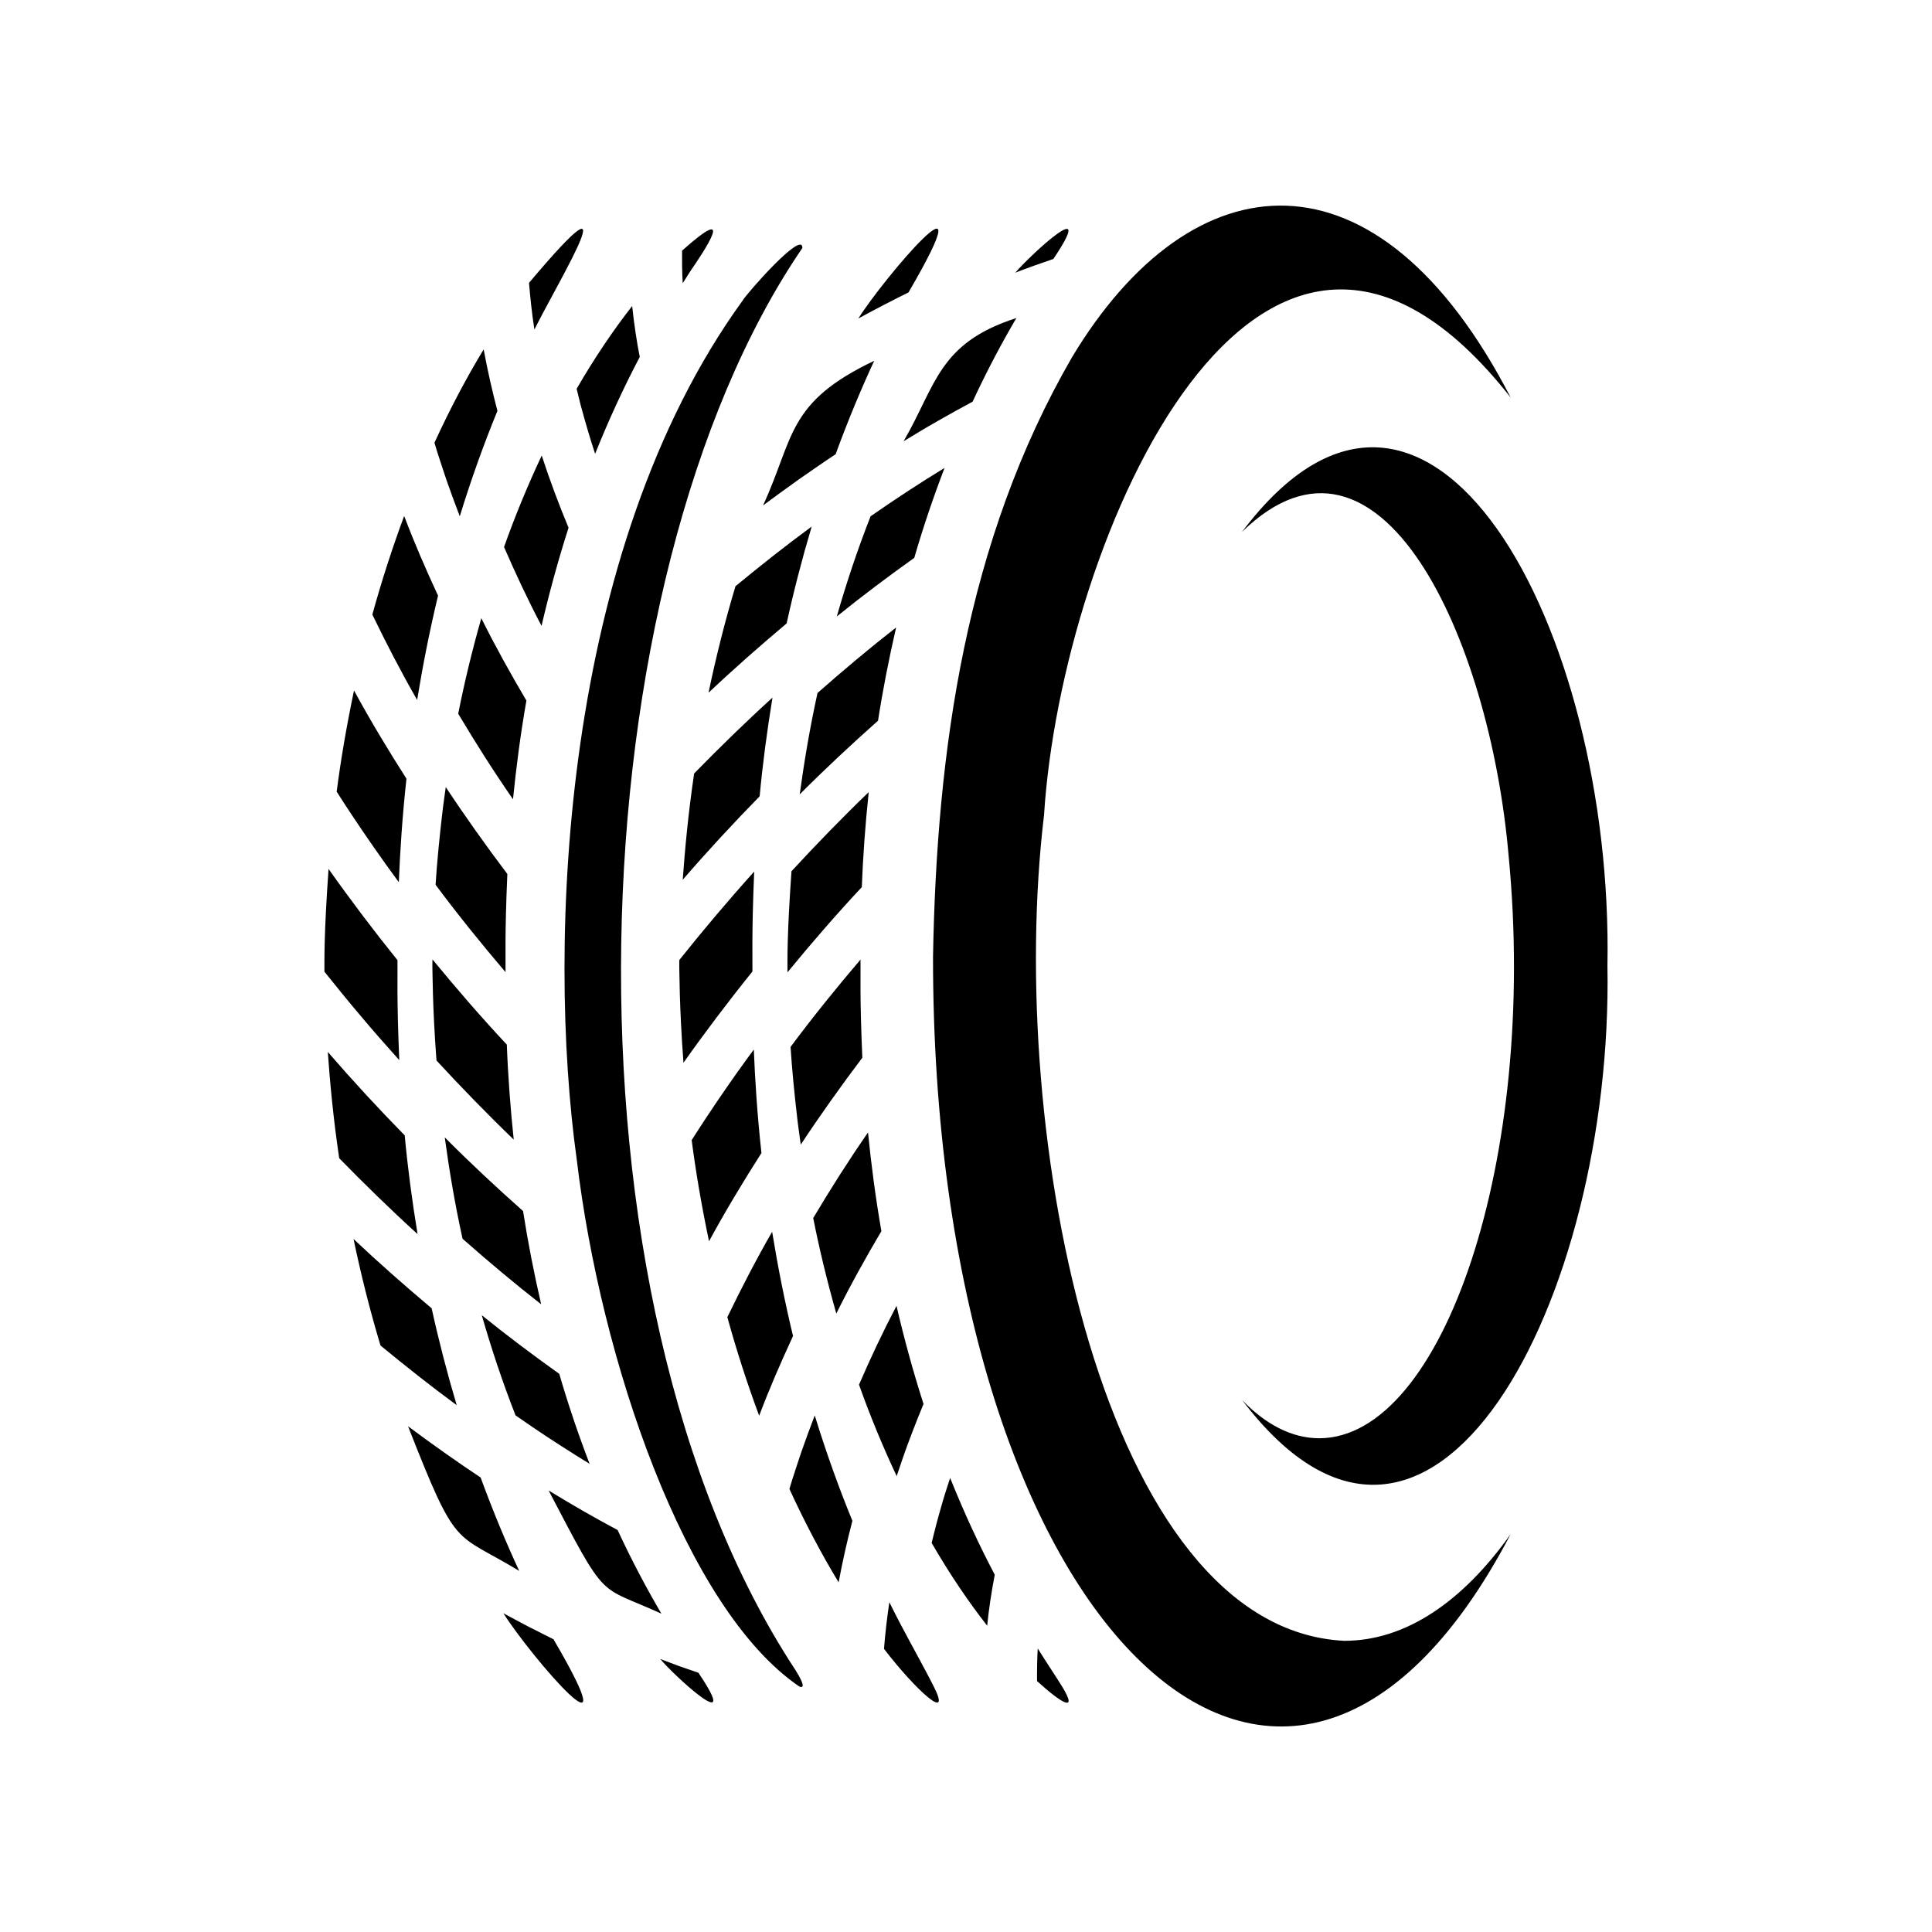 <?xml version="1.0" encoding="UTF-8"?>
<!-- Uploaded to: ICON Repo, www.svgrepo.com, Generator: ICON Repo Mixer Tools -->
<svg fill="#000000" width="800px" height="800px" version="1.1" viewBox="144 144 512 512" xmlns="http://www.w3.org/2000/svg">
 <path d="m356.63 209.73c0.188-4.988-14.852 12.172-15.82 13.914-48.023 66.23-51.949 170.36-43.957 227.71 6.277 52.77 28.633 118.89 58.938 139.57 2.102 0.902 0.172-2.484-0.941-4.266-65.512-99.523-58.32-289.01 1.781-376.93zm-0.898 61.293c3.023-2.086 6.383-4.453 9.715-6.648 3.254-8.906 6.75-17.277 10.223-24.754-23.262 11.062-21.145 20.328-29.457 38.328 3.148-2.348 6.356-4.656 9.52-6.926zm-30.801 106.12c6.301-7.297 13.395-14.984 20.383-22.113 0.746-8.148 1.906-16.988 3.402-26.152-7.133 6.473-13.996 13.191-20.762 20.098-1.57 10.59-2.457 20.207-3.023 28.168zm20.859 72.418c-1.137-10.312-1.707-19.684-2.023-27.426-5.535 7.481-11.273 15.852-16.465 24 1.074 8.363 2.625 17.426 4.594 26.812 4.344-7.996 9.047-15.797 13.895-23.387zm-21.781-49.605c0.055 0.836-0.016 10.715 1.117 25.688 5.527-7.84 12.027-16.438 18.273-24.184 0.055-3.238-0.223-10.207 0.469-26.484-6.481 7.184-13.578 15.566-19.836 23.434-0.008 0.855-0.016 1.379-0.023 1.547zm14.902-100.61c-2.848 9.488-5.223 19.023-7.148 28.238 6.699-6.332 13.684-12.465 20.703-18.375 1.879-8.59 4.125-17.234 6.637-25.664-6.898 5.059-13.559 10.344-20.191 15.801zm32.559-70.941c3.961-2.168 8.629-4.606 13.285-6.906 21.516-36.906-6.883-3.387-13.285 6.906zm-17.312 269.66c-2.238-9.301-4.074-18.637-5.535-27.633-4.238 7.359-8.125 14.895-11.871 22.621 2.414 8.766 5.254 17.578 8.434 26.137 2.707-7.203 5.785-14.242 8.973-21.125zm25.527 70.535c-0.543 3.613-1.062 7.91-1.422 12.359 8.414 10.965 18.41 20.094 13.004 9.613-3.449-6.769-7.777-14.203-11.582-21.973zm-23.309-39.863c-0.996 3.047-2.188 6.5-3.176 9.848 4.117 8.977 8.555 17.352 13.043 24.746 0.945-5.047 2.191-10.766 3.648-16.293-3.566-8.695-6.969-18.152-9.977-27.941-1.234 3.184-2.383 6.391-3.539 9.641zm36.793 15.453c-0.625 2.133-1.762 6.481-2.277 8.699 4.816 8.328 9.879 15.758 14.715 21.938 0.438-4.297 1.09-8.715 2.012-13.508-4.031-7.637-8.09-16.328-11.828-25.66-0.926 2.812-1.836 5.668-2.621 8.531zm-15.594-73.922c-1.605-9.176-2.731-18.02-3.547-26.152-5.109 7.367-9.895 14.918-14.52 22.672 1.621 8.219 3.688 16.746 6.121 25.32 3.699-7.457 7.75-14.738 11.945-21.84zm5.688 60.074c1.328-3.856 3.707-10.039 5.477-14.277-2.734-8.523-5.141-17.297-7.16-26.008-3.578 6.816-6.848 13.766-9.934 20.898 2.953 8.328 6.344 16.488 9.984 24.238zm35.746 50.52c-0.141 1.797-0.223 6.559-0.18 8.637 6.266 5.723 11.043 8.711 6.672 1.5-1.715-2.769-4.109-6.336-6.492-10.137zm-62.805-133.52c4.918-7.492 10.902-15.863 16.32-23.035-0.715-16.523-0.422-22.191-0.48-26.016-6.387 7.492-12.629 15.215-18.539 23.156 0.344 5.523 1.008 12.398 1.758 18.762 0.25 2.316 0.625 4.695 0.941 7.133zm56.844-231.07c2.387-0.953 7.5-2.777 10.098-3.641 11.797-17.527-5.758-1.395-10.098 3.641zm-18.727 51.727c-6.309 3.844-13.246 8.383-19.613 12.828-3.406 8.68-6.402 17.633-8.953 26.551 6.68-5.406 13.586-10.586 20.535-15.539 2.359-8.164 5.094-16.188 8.031-23.84zm-21.938 111.1c0.289-7.703 0.926-16.688 1.832-25.172-6.711 6.434-14.148 14.105-20.469 20.965-1.188 17.02-1.059 22.848-1.062 26.789 6.367-7.754 12.883-15.293 19.699-22.582zm20.16-123.55c2.254-1.309 6.863-3.859 9.203-5.098 3.848-8.309 7.863-15.801 11.602-22.164-20.695 6.644-21.25 17.781-29.891 32.652 3.019-1.84 6.008-3.648 9.086-5.391zm-31.898 72.105c-2.07 9.41-3.578 18.5-4.711 26.859 6.707-6.734 13.688-13.238 20.75-19.52 1.234-8.004 2.867-16.324 4.793-24.703-7.121 5.555-14.02 11.359-20.832 17.363zm-89.277 207.9c-6.152-4.082-13.012-8.941-19.234-13.578 13.09 33.344 12.031 27.754 29.457 38.328-3.473-7.481-6.965-15.848-10.223-24.75zm-20.117-90.664c-6.852-6.984-13.738-14.438-20.383-22.113 0.559 7.961 1.449 17.59 3.023 28.168 6.762 6.914 13.629 13.621 20.762 20.098-1.504-9.164-2.656-18.004-3.402-26.152zm-1.562-67.094c0.316-7.742 0.887-17.109 2.023-27.426-4.848-7.598-9.551-15.391-13.898-23.383-1.969 9.387-3.523 18.449-4.594 26.812 0.957 1.523 2.934 4.566 3.977 6.121 3.699 5.582 8.203 12.074 12.492 17.875zm0.117 47.148c-0.715-17.098-0.406-22.617-0.469-26.484-6.16-7.644-12.402-15.887-18.273-24.184-1.219 17.574-1.078 23.25-1.094 27.234 2.949 3.664 6.519 8.102 9.758 11.887 3.266 3.91 6.695 7.758 10.078 11.547zm8.582 65.77c-7.023-5.914-14.008-12.043-20.703-18.375 1.918 9.215 4.297 18.758 7.148 28.238 6.637 5.457 13.297 10.742 20.191 15.801-2.508-8.43-4.75-17.07-6.637-25.664zm25.605 84.332c-2.211-1.148-4.387-2.332-6.602-3.527 7.508 11.836 34.277 42.754 13.285 6.906-2.211-1.105-4.438-2.234-6.684-3.379zm-23.91-273.19c-3.188-6.879-6.266-13.922-8.977-21.121-3.18 8.559-6.019 17.367-8.434 26.137 3.742 7.723 7.637 15.254 11.871 22.621 1.465-9.004 3.305-18.336 5.539-27.637zm24.109-82.895c0.301 3.656 0.746 7.984 1.422 12.359 7.078-14.066 25.855-44.73-1.422-12.359zm-18.348 61.863c3.004-9.793 6.41-19.246 9.977-27.941-1.305-4.938-2.602-10.621-3.648-16.293-4.492 7.391-8.926 15.77-13.043 24.746 0.664 2.359 2.359 7.359 3.176 9.848 1.152 3.25 2.301 6.461 3.539 9.641zm32.043-29.43c1.125 4.109 2.359 8.469 3.824 12.871 3.734-9.332 7.801-18.02 11.828-25.66-0.781-3.914-1.543-8.973-2.012-13.508-4.832 6.176-9.895 13.602-14.715 21.938zm-14.391 78.262c-4.195-7.106-8.242-14.383-11.949-21.828-2.434 8.574-4.5 17.105-6.121 25.32 4.621 7.754 9.41 15.301 14.52 22.672 0.816-8.141 1.945-16.992 3.551-26.164zm11.172-45.801c-2.453-5.863-4.984-12.609-7.109-19.129-3.648 7.75-7.031 15.906-9.984 24.238 3.082 7.129 6.359 14.086 9.934 20.898 2.027-8.711 4.422-17.477 7.16-26.008zm32.199-67.863c3.617-5.273 12.742-18.809-2.117-5.566-0.02 2.762-0.012 5.531 0.18 8.629 0.68-1.07 1.328-2.09 1.938-3.062zm-65.68 143.72c-0.664 5.594-1.41 13.039-1.758 18.762 5.914 7.941 12.152 15.66 18.539 23.156 0.055-3.691-0.227-9.691 0.48-26.016-5.387-7.125-11.391-15.539-16.32-23.035-0.32 2.441-0.691 4.82-0.941 7.133zm62.812 225.83c-1.672-0.613-3.336-1.25-5.019-1.891 3.445 4.231 22.031 21.328 10.098 3.641zm-38.531-63.117c4.156 2.828 10.207 6.711 14.777 9.496-2.938-7.648-5.668-15.668-8.035-23.836-6.953-4.957-13.852-10.137-20.535-15.539 2.555 8.918 5.547 17.875 8.953 26.551zm-26.891-122.46c0.059 0.832-0.02 10.445 1.094 25.074 6.281 6.82 13.75 14.516 20.469 20.965-0.828-7.699-1.535-17.148-1.832-25.172-6.816-7.289-13.336-14.828-19.703-22.582-0.016 0.949-0.027 1.539-0.027 1.715zm49.094 149.51c-6.074-3.234-12.242-6.777-18.289-10.488 15.754 30.117 12.832 24.828 29.891 32.652-3.734-6.363-7.754-13.855-11.602-22.164zm-20.266-59.832c-1.926-8.379-3.551-16.695-4.793-24.703-7.07-6.273-14.047-12.781-20.75-19.52 1.133 8.359 2.641 17.441 4.711 26.859 6.812 6.004 13.711 11.809 20.832 17.363zm212.87 89.191c-64.078-3.129-89.738-134.37-79.598-218.83 4.57-72.895 57.273-195.16 123.67-110.64-35.277-68.344-84.391-63.699-116.27-10.668-28.133 48.668-35.836 104.01-36.82 158.78-0.168 176.32 92.891 268.06 153.08 153.08-12.699 17.895-27.832 28.273-44.062 28.273zm-27.105-293.9c36.363-35.414 65.66 27.91 70.641 86.012 7.719 80.066-17.359 154.2-50.246 154.21-7.254-0.02-14.258-3.723-20.395-10.141 50.344 66.383 98.418-27.023 96.812-115.05 1.711-89.574-47.348-180.74-96.812-115.04z"/>
</svg>